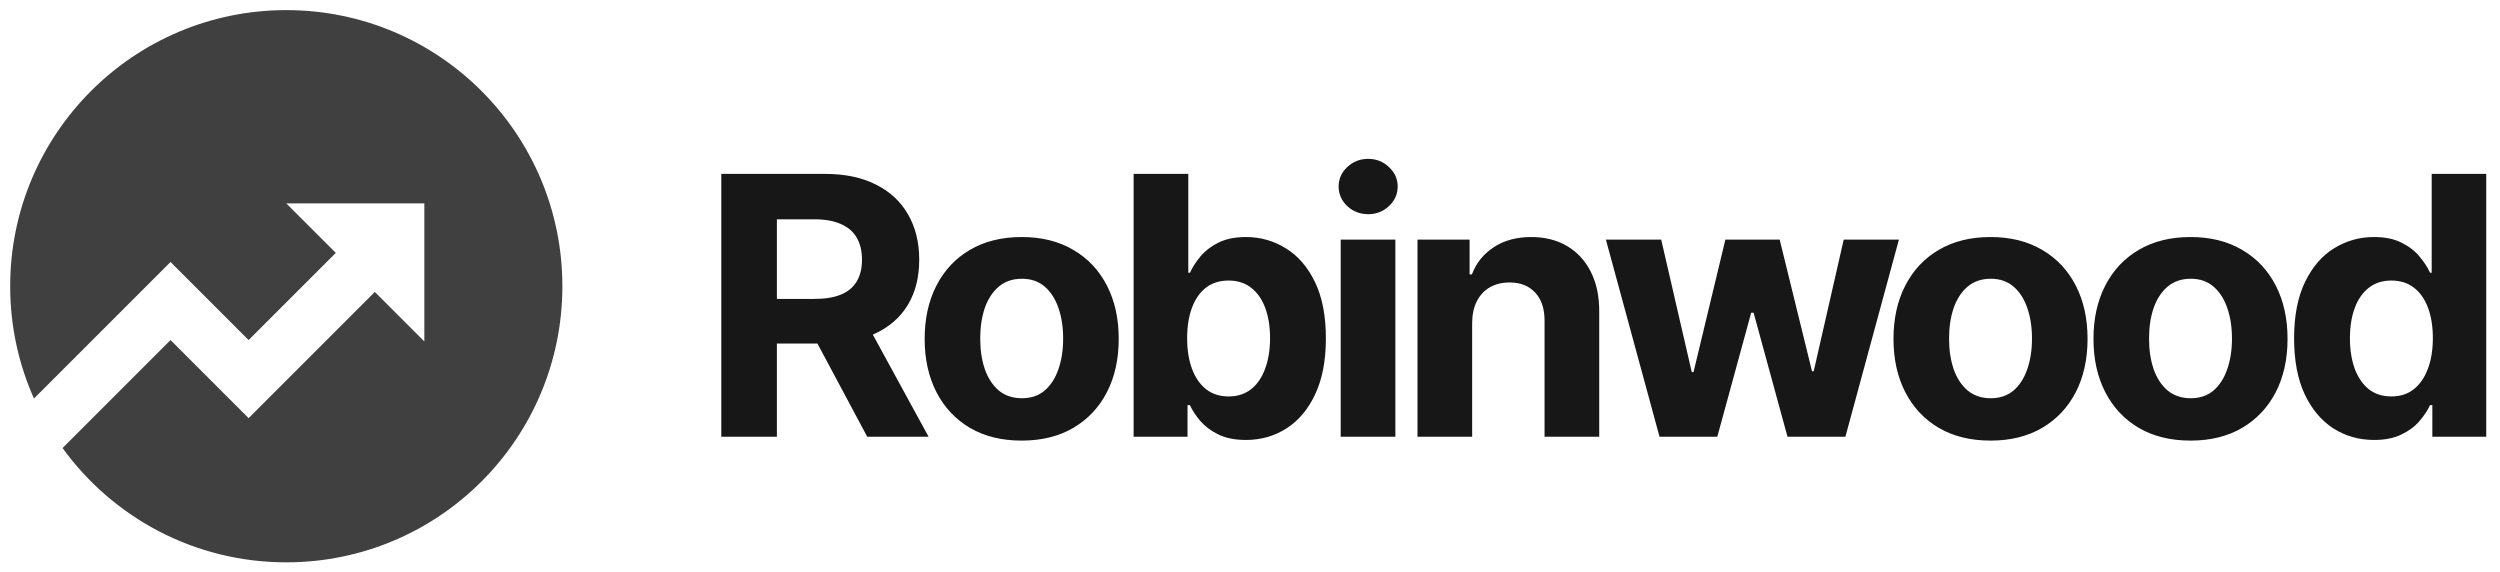 <svg width="166" height="38" viewBox="0 0 166 38" fill="none" xmlns="http://www.w3.org/2000/svg">
<path d="M47.894 29V11.546H54.781C56.099 11.546 57.224 11.781 58.156 12.253C59.093 12.719 59.806 13.381 60.295 14.239C60.789 15.091 61.036 16.094 61.036 17.247C61.036 18.406 60.786 19.403 60.286 20.239C59.786 21.068 59.062 21.704 58.113 22.148C57.17 22.591 56.028 22.812 54.687 22.812H50.076V19.847H54.09C54.795 19.847 55.38 19.75 55.846 19.557C56.312 19.364 56.658 19.074 56.886 18.688C57.119 18.301 57.235 17.821 57.235 17.247C57.235 16.668 57.119 16.179 56.886 15.781C56.658 15.383 56.309 15.082 55.837 14.878C55.372 14.668 54.783 14.562 54.073 14.562H51.585V29H47.894ZM57.321 21.057L61.658 29H57.585L53.34 21.057H57.321ZM67.84 29.256C66.516 29.256 65.371 28.974 64.405 28.412C63.445 27.844 62.704 27.054 62.181 26.043C61.658 25.026 61.397 23.847 61.397 22.506C61.397 21.153 61.658 19.972 62.181 18.96C62.704 17.943 63.445 17.153 64.405 16.591C65.371 16.023 66.516 15.739 67.84 15.739C69.164 15.739 70.306 16.023 71.266 16.591C72.232 17.153 72.976 17.943 73.499 18.96C74.022 19.972 74.283 21.153 74.283 22.506C74.283 23.847 74.022 25.026 73.499 26.043C72.976 27.054 72.232 27.844 71.266 28.412C70.306 28.974 69.164 29.256 67.84 29.256ZM67.857 26.443C68.459 26.443 68.962 26.273 69.366 25.932C69.769 25.585 70.073 25.114 70.278 24.517C70.488 23.921 70.593 23.241 70.593 22.48C70.593 21.719 70.488 21.04 70.278 20.443C70.073 19.847 69.769 19.375 69.366 19.028C68.962 18.682 68.459 18.509 67.857 18.509C67.249 18.509 66.738 18.682 66.323 19.028C65.914 19.375 65.604 19.847 65.394 20.443C65.189 21.04 65.087 21.719 65.087 22.48C65.087 23.241 65.189 23.921 65.394 24.517C65.604 25.114 65.914 25.585 66.323 25.932C66.738 26.273 67.249 26.443 67.857 26.443ZM75.272 29V11.546H78.903V18.108H79.014C79.173 17.756 79.403 17.398 79.704 17.034C80.011 16.665 80.409 16.358 80.897 16.114C81.391 15.864 82.005 15.739 82.738 15.739C83.693 15.739 84.573 15.989 85.38 16.489C86.187 16.983 86.832 17.73 87.315 18.73C87.798 19.724 88.039 20.972 88.039 22.472C88.039 23.932 87.803 25.165 87.332 26.171C86.866 27.171 86.23 27.929 85.423 28.446C84.622 28.957 83.724 29.213 82.73 29.213C82.025 29.213 81.426 29.097 80.931 28.864C80.443 28.631 80.042 28.338 79.73 27.986C79.417 27.628 79.178 27.267 79.014 26.903H78.852V29H75.272ZM78.826 22.454C78.826 23.233 78.934 23.912 79.15 24.491C79.366 25.071 79.678 25.523 80.088 25.847C80.497 26.165 80.994 26.324 81.579 26.324C82.17 26.324 82.67 26.162 83.079 25.838C83.488 25.509 83.798 25.054 84.008 24.474C84.224 23.889 84.332 23.216 84.332 22.454C84.332 21.699 84.227 21.034 84.016 20.46C83.806 19.886 83.497 19.438 83.088 19.114C82.678 18.79 82.176 18.628 81.579 18.628C80.988 18.628 80.488 18.784 80.079 19.097C79.676 19.409 79.366 19.852 79.15 20.426C78.934 21 78.826 21.676 78.826 22.454ZM89.022 29V15.909H92.653V29H89.022ZM90.846 14.222C90.306 14.222 89.843 14.043 89.456 13.685C89.076 13.321 88.885 12.886 88.885 12.381C88.885 11.881 89.076 11.452 89.456 11.094C89.843 10.73 90.306 10.548 90.846 10.548C91.385 10.548 91.846 10.73 92.226 11.094C92.613 11.452 92.806 11.881 92.806 12.381C92.806 12.886 92.613 13.321 92.226 13.685C91.846 14.043 91.385 14.222 90.846 14.222ZM97.751 21.432V29H94.121V15.909H97.581V18.219H97.734C98.024 17.457 98.51 16.855 99.192 16.412C99.874 15.963 100.7 15.739 101.672 15.739C102.581 15.739 103.374 15.938 104.05 16.335C104.726 16.733 105.251 17.301 105.626 18.04C106.001 18.773 106.189 19.648 106.189 20.665V29H102.558V21.312C102.564 20.511 102.359 19.886 101.945 19.438C101.53 18.983 100.959 18.756 100.232 18.756C99.743 18.756 99.311 18.861 98.936 19.071C98.567 19.281 98.277 19.588 98.067 19.991C97.862 20.389 97.757 20.869 97.751 21.432ZM110.193 29L106.63 15.909H110.304L112.332 24.704H112.451L114.565 15.909H118.17L120.318 24.653H120.429L122.423 15.909H126.088L122.534 29H118.69L116.44 20.767H116.278L114.028 29H110.193ZM132.171 29.256C130.847 29.256 129.702 28.974 128.736 28.412C127.776 27.844 127.035 27.054 126.512 26.043C125.989 25.026 125.728 23.847 125.728 22.506C125.728 21.153 125.989 19.972 126.512 18.96C127.035 17.943 127.776 17.153 128.736 16.591C129.702 16.023 130.847 15.739 132.171 15.739C133.495 15.739 134.637 16.023 135.597 16.591C136.563 17.153 137.308 17.943 137.83 18.96C138.353 19.972 138.614 21.153 138.614 22.506C138.614 23.847 138.353 25.026 137.83 26.043C137.308 27.054 136.563 27.844 135.597 28.412C134.637 28.974 133.495 29.256 132.171 29.256ZM132.188 26.443C132.79 26.443 133.293 26.273 133.697 25.932C134.1 25.585 134.404 25.114 134.609 24.517C134.819 23.921 134.924 23.241 134.924 22.48C134.924 21.719 134.819 21.04 134.609 20.443C134.404 19.847 134.1 19.375 133.697 19.028C133.293 18.682 132.79 18.509 132.188 18.509C131.58 18.509 131.069 18.682 130.654 19.028C130.245 19.375 129.935 19.847 129.725 20.443C129.521 21.04 129.418 21.719 129.418 22.48C129.418 23.241 129.521 23.921 129.725 24.517C129.935 25.114 130.245 25.585 130.654 25.932C131.069 26.273 131.58 26.443 132.188 26.443ZM145.45 29.256C144.126 29.256 142.981 28.974 142.015 28.412C141.055 27.844 140.314 27.054 139.791 26.043C139.268 25.026 139.007 23.847 139.007 22.506C139.007 21.153 139.268 19.972 139.791 18.96C140.314 17.943 141.055 17.153 142.015 16.591C142.981 16.023 144.126 15.739 145.45 15.739C146.774 15.739 147.916 16.023 148.876 16.591C149.842 17.153 150.586 17.943 151.109 18.96C151.632 19.972 151.893 21.153 151.893 22.506C151.893 23.847 151.632 25.026 151.109 26.043C150.586 27.054 149.842 27.844 148.876 28.412C147.916 28.974 146.774 29.256 145.45 29.256ZM145.467 26.443C146.069 26.443 146.572 26.273 146.975 25.932C147.379 25.585 147.683 25.114 147.887 24.517C148.098 23.921 148.203 23.241 148.203 22.48C148.203 21.719 148.098 21.04 147.887 20.443C147.683 19.847 147.379 19.375 146.975 19.028C146.572 18.682 146.069 18.509 145.467 18.509C144.859 18.509 144.348 18.682 143.933 19.028C143.524 19.375 143.214 19.847 143.004 20.443C142.799 21.04 142.697 21.719 142.697 22.48C142.697 23.241 142.799 23.921 143.004 24.517C143.214 25.114 143.524 25.585 143.933 25.932C144.348 26.273 144.859 26.443 145.467 26.443ZM157.638 29.213C156.643 29.213 155.743 28.957 154.936 28.446C154.135 27.929 153.499 27.171 153.027 26.171C152.561 25.165 152.328 23.932 152.328 22.472C152.328 20.972 152.57 19.724 153.052 18.73C153.535 17.73 154.177 16.983 154.979 16.489C155.785 15.989 156.669 15.739 157.629 15.739C158.362 15.739 158.973 15.864 159.462 16.114C159.956 16.358 160.354 16.665 160.655 17.034C160.962 17.398 161.195 17.756 161.354 18.108H161.464V11.546H165.087V29H161.507V26.903H161.354C161.183 27.267 160.942 27.628 160.629 27.986C160.322 28.338 159.922 28.631 159.427 28.864C158.939 29.097 158.342 29.213 157.638 29.213ZM158.788 26.324C159.374 26.324 159.868 26.165 160.271 25.847C160.68 25.523 160.993 25.071 161.209 24.491C161.43 23.912 161.541 23.233 161.541 22.454C161.541 21.676 161.433 21 161.217 20.426C161.001 19.852 160.689 19.409 160.28 19.097C159.871 18.784 159.374 18.628 158.788 18.628C158.192 18.628 157.689 18.79 157.28 19.114C156.871 19.438 156.561 19.886 156.351 20.46C156.141 21.034 156.035 21.699 156.035 22.454C156.035 23.216 156.141 23.889 156.351 24.474C156.567 25.054 156.876 25.509 157.28 25.838C157.689 26.162 158.192 26.324 158.788 26.324Z" fill="#171717"/>
<path d="M4.153 29.75L11.323 22.58L16.508 27.765L24.889 19.385L28.176 22.672V13.505H19.009L22.296 16.792L16.508 22.58L11.323 17.395L2.255 26.462C1.24 24.184 0.676 21.661 0.676 19.005C0.676 8.88 8.884 0.672 19.009 0.672C29.134 0.672 37.342 8.88 37.342 19.005C37.342 29.131 29.134 37.339 19.009 37.339C12.897 37.339 7.484 34.348 4.153 29.75Z" fill="#404040"/>
</svg>
